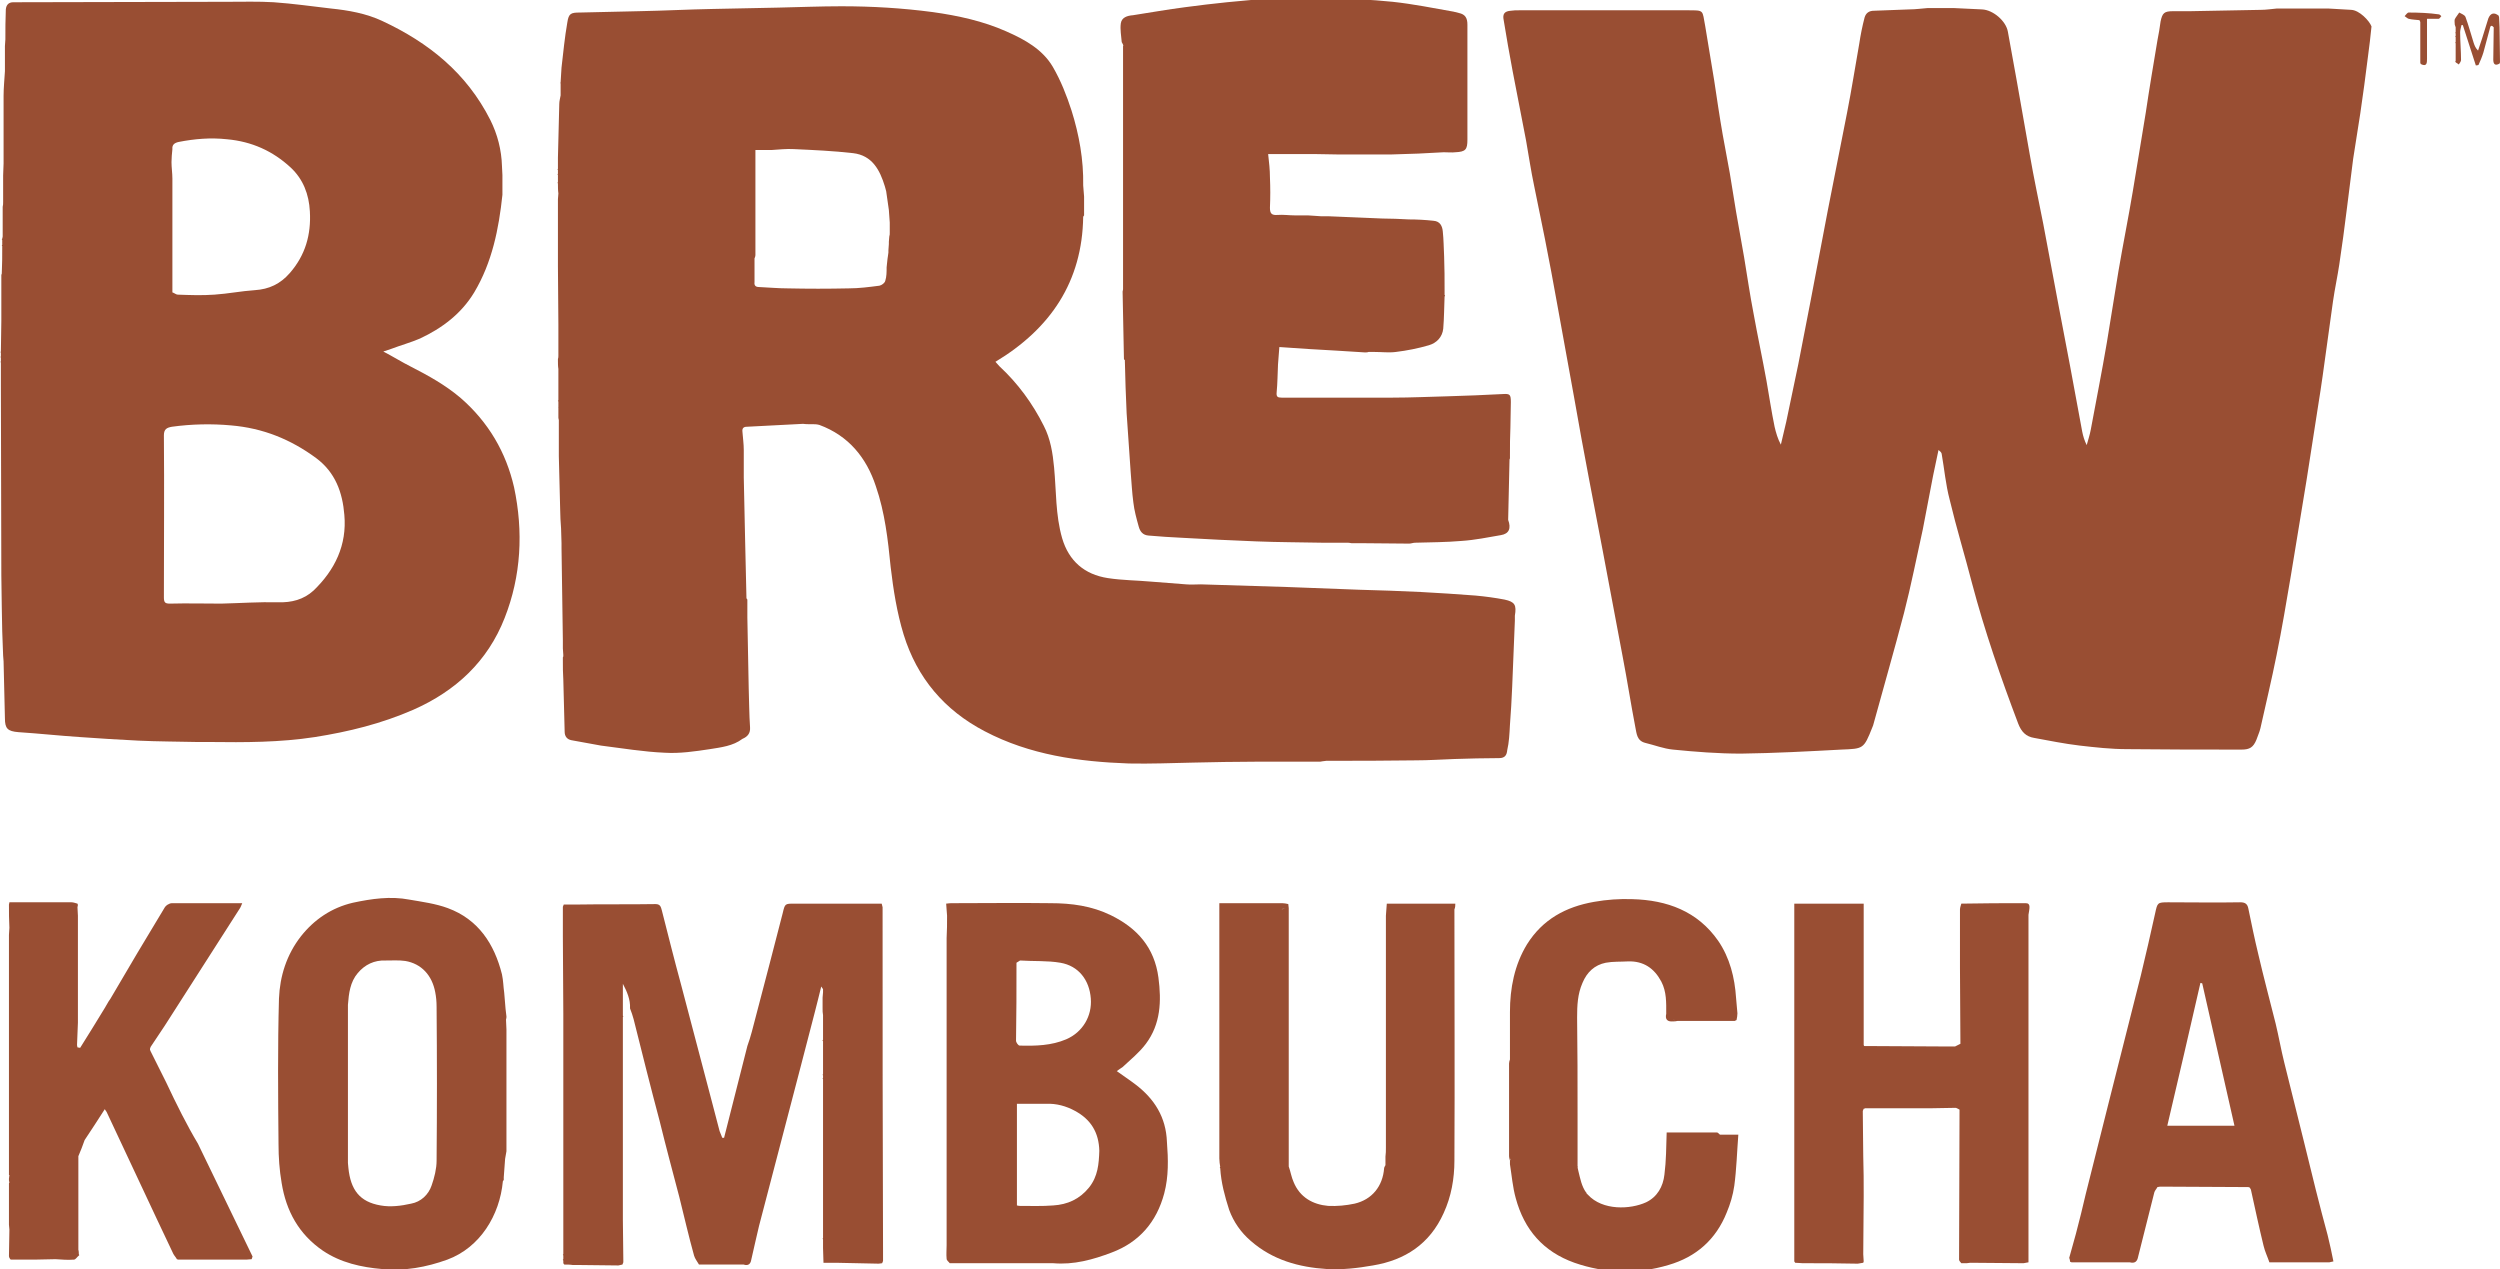 <svg xml:space="preserve" style="enable-background:new 0 0 558.3 283.5;" viewBox="0 0 558.3 283.5" y="0px" x="0px" xmlns:xlink="http://www.w3.org/1999/xlink" xmlns="http://www.w3.org/2000/svg" id="Layer_1" version="1.1">
<style type="text/css">
	.st0{fill:#994E33;}
</style>
<g>
	<path d="M525.1,2.2c-1.7-0.1-3.5-0.2-5.2-0.3c-0.1,0-0.2,0-0.3,0c-3.6,0-7.2,0-10.8,0c-0.1,0-0.2,0-0.3,0
		c-1.2,0.1-2.4,0.3-3.6,0.3c-5.3,0.1-10.5,0.2-15.8,0.3c-1.3,0-2.5,0-3.8,0c-2,0-2.4,0.4-2.8,2.3c-0.2,1.4-0.4,2.8-0.7,4.2
		c-0.9,5.4-1.8,10.7-2.6,16.1c-1,5.9-1.9,11.8-2.9,17.6c-1,6-2.2,11.9-3.2,17.8c-0.9,5.3-1.7,10.7-2.6,16c-1.1,6.5-2.4,13-3.6,19.5
		c-0.2,1.1-0.6,2.3-0.9,3.4c-0.5-1-0.8-2-1-3c-0.9-4.9-1.8-9.8-2.7-14.6c-0.8-4.2-1.6-8.4-2.4-12.6c-1.2-6.4-2.4-12.8-3.6-19.2
		c-1-5.1-2.1-10.2-3-15.4c-1-5.7-2-11.3-3-17c-0.6-3.5-1.3-7-1.9-10.5c-0.4-2.4-3.3-4.9-5.8-5c-2.1-0.1-4.2-0.2-6.3-0.3
		c-0.1,0-0.2,0-0.3,0c-0.3,0-0.5,0-0.8,0c-0.1,0-0.2,0-0.3,0c-0.3,0-0.5,0-0.8,0c-0.1,0-0.2,0-0.3,0c-1,0-2,0-3,0
		c-0.1,0-0.2,0-0.3,0c-1.4,0.1-2.7,0.3-4.1,0.3c-2.6,0.1-5.3,0.2-7.9,0.3c-1.1,0-1.8,0.5-2.1,1.5c-0.5,1.9-0.9,3.9-1.2,5.9
		c-0.9,5.1-1.7,10.2-2.7,15.3c-1.4,7.3-2.9,14.5-4.3,21.8c-1.3,6.8-2.6,13.7-3.9,20.5c-0.9,4.6-1.8,9.3-2.7,13.9
		c-0.9,4.3-1.8,8.6-2.7,12.9c-0.4,1.7-0.8,3.4-1.2,5.1c-0.7-1.3-1.1-2.7-1.4-4c-0.7-3.4-1.2-6.8-1.8-10.2c-0.9-5-2-10.1-2.9-15.1
		c-0.8-4.1-1.4-8.3-2.1-12.5c-0.6-3.4-1.2-6.8-1.8-10.2c-0.5-2.9-0.9-5.7-1.4-8.6c-0.5-2.9-1.1-5.8-1.6-8.7c-0.7-4-1.3-8.1-1.9-12.1
		c-0.7-4-1.3-8.1-2-12.1c-0.7-3.6-0.1-3.5-4-3.5c-12.5,0-25.1,0-37.6,0c-0.6,0-1.2,0-1.8,0.1c-1.4,0.1-1.9,0.7-1.6,2.1
		c0.6,3.8,1.3,7.6,2,11.4c1,5.2,2,10.4,3,15.5c0.6,3.4,1.1,6.8,1.8,10.1c0.8,4,1.6,7.9,2.4,11.8c1,5,1.9,9.9,2.8,14.9
		c1.2,6.8,2.5,13.6,3.7,20.4c1.1,6.2,2.2,12.4,3.4,18.6c1,5.2,2,10.4,3,15.7c1.5,8,3,15.9,4.5,23.9c1,5.2,1.8,10.4,2.8,15.6
		c0.3,1.4,0.3,3,2.2,3.5c2.1,0.5,4.1,1.3,6.2,1.5c5,0.5,10.1,0.9,15.2,0.9c7.5-0.1,15-0.5,22.4-0.9c4.9-0.2,5-0.1,6.9-4.9
		c0.1-0.2,0.1-0.3,0.2-0.5c2.3-8.4,4.7-16.7,6.9-25.1c1.6-6.2,2.8-12.4,4.2-18.7c0.8-4,1.5-8,2.3-12c0.4-1.9,0.8-3.8,1.2-5.7
		c0.4,0.3,0.6,0.5,0.7,0.8c0.6,3.4,0.9,6.9,1.8,10.3c1.5,6.3,3.4,12.5,5,18.7c2.8,10.6,6.4,21,10.3,31.3c0.7,1.8,1.7,2.9,3.6,3.2
		c3.3,0.6,6.7,1.3,10.1,1.7c3.5,0.4,7,0.8,10.6,0.8c8.5,0.1,17.1,0.1,25.6,0.1c1.8,0,2.6-0.5,3.3-2.2c0.3-0.9,0.7-1.7,0.9-2.6
		c1.2-5.4,2.5-10.8,3.6-16.3c1.2-5.9,2.2-11.9,3.2-17.8c1.2-7.1,2.3-14.2,3.5-21.3c0.9-5.6,1.7-11.1,2.6-16.7
		c0.7-4.3,1.3-8.7,1.9-13.1c0.5-3.4,0.9-6.7,1.4-10.1c0.4-2.8,1-5.5,1.4-8.2c0.6-4.1,1.2-8.3,1.7-12.5c0.5-3.7,0.9-7.4,1.4-11.1
		c0.5-3.4,1.1-6.8,1.6-10.2c0.6-4.2,1.2-8.4,1.7-12.6c0.3-2.3,0.6-4.6,0.8-6.8C529.1,4.6,526.9,2.3,525.1,2.2z" class="st0"></path>
	<path d="M337.2,161.9c0.2-2.8,0.4-5.7,0.5-8.5c0.2-4.9,0.4-9.8,0.6-14.8c0-0.4,0-0.7,0-1.1c0.4-2.4,0-3.1-2.3-3.6
		c-2.1-0.4-4.3-0.7-6.5-0.9c-4.1-0.3-8.2-0.6-12.3-0.8c-4.6-0.2-9.1-0.4-13.7-0.5c-5.3-0.2-10.5-0.4-15.8-0.6
		c-6.5-0.2-13-0.4-19.5-0.6c-1.1,0-2.2,0.1-3.3,0c-2.6-0.2-5.1-0.4-7.7-0.6c-3.3-0.3-6.6-0.3-9.8-0.8c-5.2-0.8-8.7-3.8-10.2-8.9
		c-1.5-5.2-1.3-10.6-1.8-15.8c-0.3-3.2-0.8-6.4-2.3-9.3c-2.5-5-5.8-9.5-9.9-13.3c-0.3-0.3-0.5-0.6-0.9-1
		c12.3-7.4,19.4-17.9,19.6-32.4c0.1-0.1,0.1-0.2,0.2-0.3c0-0.4,0-0.7,0-1.1c0-0.6,0-1.1,0-1.7c0-0.5,0-0.9,0-1.4
		c-0.1-0.8-0.1-1.7-0.2-2.5c0.1-5.7-0.9-11.3-2.6-16.7c-1.1-3.4-2.4-6.7-4.2-9.8c-2.3-3.9-6.3-6.1-10.4-7.9
		c-5.2-2.3-10.7-3.5-16.4-4.3c-6.8-0.9-13.5-1.3-20.4-1.3c-4.7,0-9.4,0.2-14.1,0.3c-4.9,0.1-9.7,0.2-14.6,0.3
		c-5.5,0.1-11,0.4-16.5,0.5c-4.4,0.1-8.8,0.2-13.2,0.3c-2,0-2.5,0.2-2.8,2.2c-0.6,3.4-0.9,6.7-1.3,10.1c-0.1,1.1-0.1,2.2-0.2,3.3
		c-0.1,0.1-0.1,0.2,0,0.2c0,0.4,0,0.8,0,1.1c0,0.2,0,0.4,0,0.5c0,0.4,0,0.7,0,1.1c-0.1,0.6-0.3,1.3-0.3,1.9c-0.1,4-0.2,8-0.3,12
		c0,0.8,0,1.7,0,2.5c0,0-0.1,0.1-0.1,0.1c0,0.1,0.1,0.1,0.1,0.2c0,0.3,0,0.5,0,0.8c0,0-0.1,0.1-0.1,0.1c0,0.1,0.1,0.1,0.1,0.2
		c0,0.2,0,0.4,0,0.5c0,0.2,0,0.4,0,0.6c0,0.2,0,0.4,0,0.5c0,0-0.1,0.1-0.1,0.1c0,0.1,0.1,0.1,0.1,0.2c0,0.7,0,1.5,0.1,2.2
		c0,0.4-0.1,0.9-0.1,1.3c0,0.1,0,0.2,0,0.4c0,0.4,0,0.7,0,1.1c0,0.1,0,0.2,0,0.3c0,0.2,0,0.3,0,0.5c0,0.2,0,0.4,0,0.6
		c0,0.2,0,0.3,0,0.5c0,0.1,0,0.2,0,0.3c0,2.5,0,5,0,7.4c0,0.1,0,0.2,0,0.3c0,0.7,0,1.4,0,2.2c0,0.1,0,0.2,0,0.3c0,0.3,0,0.5,0,0.8
		c0,0.1,0,0.2,0,0.3c0,4.3,0.1,8.7,0.1,13c0,0.2,0,0.4,0,0.6c0,0.2,0,0.3,0,0.5c0,0.2,0,0.4,0,0.6c0,0.2,0,0.3,0,0.5
		c0,0.2,0,0.4,0,0.6c0,0.2,0,0.3,0,0.5c0,0.2,0,0.4,0,0.6c0,1,0,2,0,3c0,0.3,0,0.5-0.1,0.8c0,0.1,0,0.2,0,0.3c0,0.6,0,1.3,0.1,1.9
		c0,0.1,0,0.2,0,0.4c0,1.8,0,3.7,0,5.5c0,0.2,0,0.4,0,0.6c0,0.2,0,0.4,0,0.5c0,0-0.1,0.1-0.1,0.1c0,0.1,0.1,0.1,0.1,0.2
		c0,0.3,0,0.5,0,0.8c0,0.1,0,0.2,0,0.3c0,0.3,0,0.5,0,0.8c0,0.2,0,0.4,0,0.6c0,0.2,0,0.4,0,0.5c0,0.2,0,0.4,0,0.6
		c0,0.2,0.1,0.4,0.1,0.5c0,2.7,0,5.4,0,8.1c0.1,4,0.2,8,0.3,11.9c0,1.4,0.1,2.8,0.2,4.2c0,1.1,0.1,2.2,0.1,3.3c0,0.1,0,0.2,0,0.3
		c0,0.2,0,0.4,0,0.5c0,0.1,0,0.2,0,0.3c0.1,6.9,0.2,13.7,0.3,20.6c0,0.6,0,1.2,0,1.8c0,0.5,0.1,1,0.1,1.5c0,0.2,0,0.4-0.1,0.5
		c0,0.2,0,0.4,0,0.6c0,1.5,0,3,0.1,4.4c0.1,3.9,0.2,7.7,0.3,11.6c0,1,0.5,1.7,1.5,1.9c2.2,0.4,4.4,0.8,6.6,1.2
		c4.8,0.6,9.5,1.4,14.3,1.6c3.3,0.2,6.7-0.3,10-0.8c2.5-0.4,5.2-0.7,7.3-2.3c1.2-0.5,1.8-1.3,1.7-2.6c-0.2-2.9-0.2-5.9-0.3-8.8
		c-0.1-5.2-0.2-10.5-0.3-15.7c0,0,0-0.1,0-0.1c0-0.3,0-0.6,0-0.8c0-0.1,0-0.2,0-0.3c0-0.9,0-1.9,0-2.8c-0.1-0.1-0.1-0.2-0.2-0.3
		c-0.1-4.3-0.2-8.7-0.3-13c-0.1-4.7-0.2-9.3-0.3-14c0-2,0-4.1,0-6.1c0-1.4-0.2-2.7-0.3-4.1c-0.1-0.8,0.3-1.1,1-1.1
		c3.9-0.2,7.7-0.4,11.6-0.6c0.5,0,0.9-0.1,1.4,0c1.1,0.1,2.2-0.1,3.2,0.2c6.5,2.4,10.5,7.3,12.6,13.7c2,5.8,2.7,11.9,3.3,18
		c0.6,5.1,1.4,10.2,2.9,15.1c3,9.7,9.1,16.9,18.1,21.6c10.1,5.3,21,6.8,32.2,7.2c4.8,0.1,9.6-0.1,14.4-0.2c4.6-0.1,9.2-0.2,13.7-0.2
		c4.9,0,9.7,0,14.6,0c0.2,0,0.4-0.1,0.6-0.1c0.3,0,0.6-0.1,0.8-0.1c6.7,0,13.3,0,20-0.1c2.9,0,5.7-0.2,8.6-0.3
		c3.3-0.1,6.6-0.2,10-0.2c1.3,0,1.7-0.7,1.8-1.8C337,165.8,337.1,163.9,337.2,161.9z M197.7,62.7c-0.1,0.5-0.8,1-1.3,1.1
		c-2.3,0.3-4.6,0.6-6.9,0.6c-4.5,0.1-9.1,0.1-13.6,0c-2.1,0-4.2-0.2-6.4-0.3c-0.8,0-1.1-0.4-1-1.1c0-1.8,0-3.5,0-5.3
		c0-2.2,0-4.3,0-6.5c0,2.2,0,4.3,0,6.5c0.1-0.2,0.2-0.5,0.2-0.7c0-2.3,0-4.5,0-6.8c0-5.4,0-10.9,0-16.7c1.5,0,2.5,0,3.6,0
		c1.7-0.1,3.3-0.3,5-0.2c4.4,0.2,8.8,0.4,13.2,0.9c4.3,0.5,6,3.8,7.1,7.4c0.1,0.4,0.2,0.7,0.3,1.1c0.2,1.4,0.4,2.8,0.6,4.2
		c0.1,0.9,0.1,1.9,0.2,2.8c0,0.6,0,1.2,0,1.9c0,0.1,0,0.2,0,0.4c0,0.3,0,0.5-0.1,0.8c0,0.4-0.1,0.8-0.1,1.2c0,0.2,0,0.4,0,0.5
		c0,0.5-0.1,0.9-0.1,1.4c0,0.2,0,0.3,0,0.5c-0.1,0.5-0.1,1-0.2,1.4c-0.1,0.6-0.1,1.3-0.2,1.9C198,60.7,198,61.8,197.7,62.7z" class="st0"></path>
	<path d="M102.9,88.9c-3.4-2.9-7.2-5-11.1-7c-2-1-3.9-2.2-6.2-3.4c0.8-0.3,1.3-0.4,1.8-0.6c2.1-0.8,4.3-1.4,6.4-2.3
		c4.9-2.3,9.2-5.5,12.1-10.3c4-6.7,5.5-14.2,6.3-21.8c0-0.1,0-0.2,0-0.3c0-0.2,0-0.3,0-0.5c0-0.2,0-0.4,0-0.6c0-1,0-2,0-3
		c0-0.7-0.1-1.3-0.1-2c-0.1-3.6-1-7.1-2.6-10.3C104.2,16.3,95.7,9.5,85.4,4.7C81.8,3,77.8,2.3,73.9,1.9c-4.3-0.5-8.5-1.1-12.8-1.4
		c-3.4-0.2-6.8-0.1-10.1-0.1c-15.5,0-31.1,0.1-46.6,0.1c-0.5,0-0.9,0-1.4,0c-1.1,0-1.6,0.6-1.7,1.6C1.2,4.4,1.2,6.6,1.2,8.8
		c0,0.5-0.1,1-0.1,1.5c0,1.3,0,2.6,0,3.9c0,0.3,0,0.6,0,0.9c0,0.3,0,0.6,0,0.8c-0.1,1.8-0.3,3.7-0.3,5.5c0,5,0,10.1,0,15.1
		c0,0.9-0.1,1.8-0.1,2.7c0,0.2,0,0.4,0,0.6c0,0.2,0,0.3,0,0.5c0,0.2,0,0.4,0,0.6c0,1,0,2,0,3c0,0.1,0,0.3,0,0.4c0,0.3,0,0.5,0,0.8
		c0,0.4,0,0.7-0.1,1.1c0,0.3,0,0.5,0,0.8c0,0.1,0,0.2,0,0.3c0,0.3,0,0.5,0,0.8c0,0.1,0,0.2,0,0.3c0,0.3,0,0.5,0,0.8
		c0,0.1,0,0.2,0,0.3c0,0.3,0,0.5,0,0.8c0,0.1,0,0.2,0,0.3c0,0.6,0,1.3,0,1.9c0,0.1,0,0.2,0,0.3c0,0.2-0.1,0.4-0.1,0.5
		c0,0-0.1,0.1-0.1,0.1c0,0.1,0.1,0.1,0.1,0.2c0,0.4,0,0.7,0,1.1c0,0-0.1,0.1-0.1,0.1c0,0.1,0.1,0.1,0.1,0.2c0,2,0,4.1-0.1,6.1
		c0,0,0,0,0,0c0,0.1-0.1,0.2-0.1,0.3c0,3.4,0,6.8,0,10.2c0,2.3-0.1,4.6-0.1,6.9c0,0-0.1,0.1-0.1,0.1c0,0.1,0.1,0.1,0.1,0.2
		c0,0.3,0,0.5,0,0.8c0,0-0.1,0.1-0.1,0.1c0,0.1,0.1,0.1,0.1,0.2c0,0.3,0,0.5,0,0.8c0,0-0.1,0.1-0.1,0.1c0,0.1,0.1,0.1,0.1,0.2
		c0,1.7,0,3.4,0,5.1c0,14.1,0.1,28.2,0.1,42.4c0,2.4,0.1,4.8,0.1,7.2c0,1.8,0.1,3.5,0.1,5.3c0.1,1.8,0.1,3.6,0.2,5.4
		c0,0.4,0.1,0.9,0.1,1.3c0.1,4.2,0.2,8.5,0.3,12.7c0,2.3,0.6,2.9,3,3.1c4.6,0.3,9.2,0.8,13.8,1.1c4.4,0.3,8.7,0.6,13.1,0.8
		c4.3,0.2,8.7,0.2,13,0.3c0.9,0,1.9,0,2.8,0c7.9,0.1,15.7,0.1,23.5-1.1c7.6-1.2,14.9-3,22-6.1c9.5-4.2,16.6-10.8,20.4-20.5
		c3.7-9.4,4.2-19.3,2.1-29.2C113,101,109.1,94.3,102.9,88.9z M39.9,31.7c3.6-0.7,7.1-1,10.8-0.6c5.5,0.5,10.2,2.6,14.2,6.3
		c2.8,2.6,4.1,6,4.3,9.8c0.3,5.2-1,9.8-4.5,13.8c-2.1,2.4-4.6,3.6-7.8,3.8c-3,0.2-6,0.8-9,1c-2.7,0.2-5.5,0.1-8.2,0
		c-0.4,0-0.8-0.4-1.2-0.5c0-8.5,0-16.9,0-25.4c0-1.2-0.2-2.5-0.2-3.7c0-0.9,0.1-1.9,0.2-2.9C38.4,32.3,39,31.9,39.9,31.7z M70,131.9
		c-2.2,2-4.9,2.7-7.9,2.6c-4.2-0.1-8.5,0.2-12.7,0.3c-3.8,0-7.6-0.1-11.4,0c-1.1,0-1.4-0.2-1.4-1.4c0-12.1,0.1-24.2,0-36.2
		c0-1.4,0.7-1.7,1.8-1.9c4.4-0.6,8.8-0.7,13.2-0.3c7.1,0.6,13.3,3.1,19,7.3c4.3,3.2,5.9,7.7,6.3,12.7
		C77.5,121.7,74.8,127.3,70,131.9z" class="st0"></path>
	<path d="M197.1,202.6c-0.1-0.3-0.1-0.5-0.2-0.8c-1.2,0-2.4,0-3.6,0c-4.7,0-9.5,0-14.2,0c-0.6,0-1.1,0-1.7,0
		c-2.1,0-2.1,0-2.6,2.1c-1,3.9-2,7.7-3,11.6c-1.3,5-2.6,9.9-3.9,14.9c-0.3,1.1-0.6,2.1-1,3.2c-1.7,6.8-3.5,13.7-5.2,20.5
		c-0.1,0-0.2,0-0.4,0c-0.2-0.5-0.4-1-0.6-1.5c-0.6-2.2-1.1-4.3-1.7-6.5c-2.3-8.7-4.6-17.5-6.9-26.2c-1.5-5.5-2.9-11.1-4.3-16.6
		c-0.2-0.7-0.3-1.4-1.4-1.4c-5.8,0.1-11.7,0-17.5,0.1c-1,0-2,0-3,0c-0.1,0.2-0.1,0.3-0.2,0.5c0,0.2,0,0.4,0,0.5c0,0.2,0,0.4,0,0.6
		c0,0.9,0,1.8,0,2.8c0,0.2,0,0.4,0,0.6c0,0.7,0,1.4,0,2.1c0,5.8,0.1,11.6,0.1,17.4c0,0.5,0,1,0,1.5c0,17.4,0,34.7,0,52.1
		c0,0-0.1,0.1-0.1,0.1c0,0.1,0.1,0.1,0.1,0.2c0,0.3,0,0.5,0,0.8c0,0-0.1,0.1-0.1,0.1c0,0.1,0,0.1,0.1,0.2c0,0.2,0,0.4,0,0.6
		c0.1,0.1,0.1,0.2,0.2,0.3c0.6,0,1.3,0,1.9,0.1c0.5,0,1,0,1.4,0c2.9,0,5.9,0.1,8.8,0.1c0.3-0.1,0.6-0.1,0.9-0.2
		c0.1-0.2,0.1-0.3,0.2-0.5c0-0.2,0-0.4,0-0.6c0-3-0.1-5.9-0.1-8.9c0-15.1,0-30.2,0-45.3c0,0,0.1-0.1,0.1-0.1c0-0.1-0.1-0.1-0.1-0.2
		c0-0.2,0-0.4,0-0.5c0-2.2,0-4.4,0-6.6c0.9,1.7,1.7,3.5,1.6,5.5c0.3,0.8,0.6,1.6,0.8,2.4c1.9,7.6,3.8,15.2,5.8,22.7
		c1.4,5.7,2.9,11.3,4.4,17c1.1,4.4,2.1,8.8,3.3,13.1c0.2,0.7,0.7,1.3,1.1,2c0.5,0,0.9,0,1.4,0c2.9,0,5.7,0,8.6,0
		c0.1,0,0.2,0.1,0.4,0.1c0.9,0.1,1.2-0.6,1.3-1.3c0.6-2.5,1.1-5,1.7-7.4c2.1-8,4.2-16.1,6.3-24.1c2.1-7.9,4.1-15.8,6.2-23.8
		c0.5-1.8,0.9-3.7,1.4-5.6c0.1,0.2,0.3,0.4,0.4,0.6c0,0.2,0,0.5,0,0.7c0,0.4-0.1,0.8-0.1,1.2c0,0.2,0,0.5,0,0.7c0,0.2,0,0.4,0,0.7
		c0,0.3,0,0.7,0,1c0,0.5,0,1,0.1,1.5c0,0.2,0,0.3,0,0.5c0,0.4,0,0.8,0,1.2c0,0.5,0,1.1,0,1.6c0,0.2,0,0.4,0,0.6c0,0.2,0,0.3,0,0.5
		c0,0.2,0,0.4,0,0.6c0,0.2,0,0.3,0,0.5c0,0-0.1,0.1-0.1,0.1c0,0.1,0,0.2,0.1,0.2c0,0.2,0,0.3,0,0.5c0,0.2,0,0.4,0,0.6
		c0,2.1,0,4.2,0,6.3c0,0-0.1,0.1-0.1,0.1c0,0.1,0.1,0.1,0.1,0.2c0,0.2,0,0.4,0,0.5c0,0-0.1,0.1-0.1,0.1c0,0.1,0.1,0.1,0.1,0.2
		c0,11.8,0,23.7,0,35.5c0,0-0.1,0.1-0.1,0.1c0,0.1,0.1,0.1,0.1,0.2c0,0.6,0,1.3,0,1.9c0,1.1,0.1,2.2,0.1,3.3c0.6,0,1.3,0,1.9,0
		c0.1,0,0.2,0,0.3,0c0.2,0,0.4,0,0.6,0c3.2,0.1,6.3,0.1,9.5,0.2c0.3,0,0.6-0.1,0.8-0.1c0.1-0.2,0.1-0.3,0.2-0.5c0-0.1,0-0.3,0-0.4
		c0-0.6,0-1.2,0-1.8C197.1,253.8,197.1,228.2,197.1,202.6z" class="st0"></path>
	<path d="M253.6,242.2c-1.3-1-2.7-1.9-4.2-3c0.5-0.4,0.9-0.6,1.3-0.9c1.8-1.7,3.7-3.2,5.2-5.2c3.3-4.4,3.5-9.5,2.8-14.8
		c-0.9-6.7-4.7-11-10.6-13.9c-4.3-2.1-8.8-2.7-13.5-2.7c-7.3-0.1-14.6,0-21.8,0c-0.4,0-0.9,0-1.5,0.1c0.1,1,0.1,1.8,0.2,2.7
		c0,1.7,0,3.3-0.1,5c0,0.1,0,0.2,0,0.3c0,5.3,0,10.6,0,15.8c0,0.2,0,0.4,0,0.5c0,0.2,0,0.4,0,0.6c0,0.2,0,0.4,0,0.5
		c0,11.8,0,23.7,0,35.5c0,5.1,0,10.3,0,15.4c0,1-0.1,2,0,3c0,0.4,0.5,0.7,0.7,1c0.9,0,1.9,0,2.8,0c3,0,5.9,0,8.9,0
		c3.8,0,7.6,0,11.4,0l0,0c4.6,0.4,8.9-0.8,13.1-2.4c6.1-2.3,10-6.8,11.7-13.2c1-3.8,0.9-7.6,0.6-11.5
		C260.4,249.5,257.8,245.4,253.6,242.2z M227,215c0.3-0.2,0.5-0.3,0.8-0.5c3,0.2,6.1,0,9,0.5c4.1,0.7,6.5,3.9,6.8,8
		c0.3,3.9-1.8,7.5-5.5,9.1c-3.3,1.4-6.8,1.5-10.4,1.4c-0.3,0-0.8-0.7-0.8-1.1C227,226.7,227,220.9,227,215z M243.2,265.2
		c-2.1,2.6-4.8,3.8-8,4c-2.5,0.2-5.1,0.1-7.6,0.1c-0.2,0-0.3-0.1-0.5-0.1c0-7.5,0-15,0-22.7c2.2,0,4.3,0,6.5,0
		c2.3-0.1,4.5,0.5,6.5,1.6c3.5,1.9,5.3,4.8,5.4,8.9C245.4,259.9,245.2,262.7,243.2,265.2z" class="st0"></path>
	<path d="M452.4,201.7c-4.8,0-9.6,0-14.4,0.1c-0.1,0.4-0.3,0.9-0.3,1.3c0,4.4,0,8.7,0,13.1c0,5.6,0.1,11.3,0.1,16.9
		c-0.4,0.2-0.8,0.4-1.2,0.6c-0.1,0-0.2,0-0.3,0c-0.5,0-1,0-1.5,0c-6.2,0-12.3-0.1-18.5-0.1c0-0.1-0.1-0.2-0.1-0.2c0-0.5,0-0.9,0-1.4
		c0-0.1,0-0.2,0-0.3c0-10,0-20,0-29.9c-5.2,0-10.3,0-15.5,0c0,26.7,0,53.3,0,79.9c0.1,0.1,0.1,0.2,0.2,0.3c0.6,0,1.1,0.1,1.7,0.1
		c4,0,8,0,12,0.1c0.1,0,0.2,0,0.3,0c0.4-0.1,0.8-0.1,1.2-0.2c0-0.1,0.1-0.2,0.1-0.3c0-0.5-0.1-1.1-0.1-1.6c0-4.3,0.1-8.7,0.1-13
		c0-3,0-6-0.1-9c0-3.2-0.1-6.4-0.1-9.7c0-0.1,0-0.2,0-0.3c0.1-0.2,0.1-0.3,0.2-0.5c0.1,0,0.2,0,0.3-0.1c4.8,0,9.7,0,14.5,0
		c1.9,0,3.9-0.1,5.8-0.1c0.3,0.1,0.6,0.3,0.8,0.4c0,0.1,0,0.2,0,0.3c0,11.1-0.1,22.1-0.1,33.2c0,0.3,0.3,0.5,0.5,0.8
		c0.4,0,0.8,0,1.2,0c0.3,0,0.5-0.1,0.8-0.1c4,0,8,0.1,11.9,0.1c0.4-0.1,0.7-0.1,1.1-0.2c0-0.7,0-1.4,0-2.1c0-0.1,0-0.2,0-0.3
		c0-0.3,0-0.6,0-0.8c0-0.2,0-0.4,0-0.6c0-0.6,0-1.3,0-1.9c0-0.1,0-0.2,0-0.3c0-0.6,0-1.3,0-1.9c0-0.1,0-0.2,0-0.3c0-1,0-2,0-3
		c0,0,0,0,0,0c0-0.1,0-0.2,0-0.3c0-0.3,0-0.6,0-0.8c0-0.1,0-0.2,0-0.3c0-1,0-2,0-3c0-0.1,0-0.2,0-0.3c0-0.3,0-0.6,0-0.8
		c0-0.1,0-0.2,0-0.3c0-0.3,0-0.6,0-0.8c0-0.1,0-0.2,0-0.3c0-0.3,0-0.6,0-0.8c0-0.1,0-0.2,0-0.3c0-0.6,0-1.3,0-1.9c0-0.1,0-0.2,0-0.3
		c0-0.6,0-1.3,0-1.9c0-0.1,0-0.2,0-0.3c0,0,0,0-0.1,0c0,0,0,0,0.1,0c0-0.3,0-0.6,0-0.8c0-0.1,0-0.2,0-0.3c0,0,0,0-0.1,0
		c0,0,0,0,0.1,0c0-0.3,0-0.6,0-0.8c0-0.1,0-0.2,0-0.3c0-0.6,0-1.3,0-1.9c0,0,0,0,0,0c0-0.1,0-0.2,0-0.3c0-0.3,0-0.6,0-0.8
		c0-0.1,0-0.2,0-0.3c0-0.3,0-0.6,0-0.8c0-0.1,0-0.2,0-0.3c0-0.3,0-0.6,0-0.8c0-0.1,0-0.2,0-0.3c0-0.3,0-0.6,0-0.8c0-0.1,0-0.2,0-0.3
		c0-0.3,0-0.6,0-0.8c0-0.1,0-0.2,0-0.3c0-0.3,0-0.6,0-0.8c0-0.1,0-0.2,0-0.3c0-0.3,0-0.6,0-0.8c0-0.1,0-0.2,0-0.3c0-0.3,0-0.6,0-0.8
		c0-0.1,0-0.2,0-0.3c0-0.3,0-0.6,0-0.8c0-0.1,0-0.2,0-0.3c0-0.3,0-0.6,0-0.8c0-0.1,0-0.2,0-0.3c0-0.3,0-0.6,0-0.8c0-0.1,0-0.2,0-0.3
		c0-0.3,0-0.6,0-0.8c0-0.1,0-0.2,0-0.3c0-0.3,0-0.6,0-0.8c0-0.1,0-0.2,0-0.3c0-0.6,0-1.3,0-1.9c0-0.1,0-0.2,0-0.3c0,0,0,0-0.1,0
		c0,0,0,0,0.1,0c0-0.3,0-0.6,0-0.8c0-0.1,0-0.2,0-0.3c0-0.3,0-0.6,0-0.8c0-0.1,0-0.2,0-0.3c0-0.3,0-0.6,0-0.8c0-0.1,0-0.2,0-0.3
		c0-0.3,0-0.6,0-0.8c0-0.1,0-0.2,0-0.3l0,0c0-0.3,0-0.6,0-0.8h0c0-0.1,0-0.2,0-0.3c0-0.3,0-0.6,0-0.8c0-0.1,0-0.2,0-0.3
		c0-0.3,0-0.6,0-0.8c0-0.1,0-0.2,0-0.3c0,0,0,0-0.1,0c0,0,0,0,0.1,0c0-0.3,0-0.6,0-0.8c0-0.1,0-0.2,0-0.3c0-0.3,0-0.6,0-0.8
		c0-0.1,0-0.2,0-0.3c0-0.3,0-0.6,0-0.8c0-0.1,0-0.2,0-0.3l0,0c0-0.3,0-0.6,0-0.8l0,0c0-0.1,0-0.2,0-0.3c0-0.3,0-0.6,0-0.8
		c0-0.1,0-0.2,0-0.3c0-0.3,0-0.6,0-0.8c0-0.1,0-0.2,0-0.3c0,0,0,0-0.1,0c0,0,0,0,0.1,0c0-0.3,0-0.6,0-0.8c0-0.1,0-0.2,0-0.3
		c0-0.3,0-0.6,0-0.8c0-0.1,0-0.2,0-0.3c0-0.3,0-0.6,0-0.8c0-0.1,0-0.2,0-0.3c0-0.3,0-0.6,0-0.8c0-0.1,0-0.2,0-0.3c0-0.3,0-0.6,0-0.8
		c0-0.1,0-0.2,0-0.3c0-0.3,0-0.6,0-0.8c0-0.1,0-0.2,0-0.3c0-0.3,0-0.6,0-0.8c0-0.1,0-0.2,0-0.3c0-0.3,0-0.6,0-0.8c0-0.1,0-0.2,0-0.3
		c0-0.3,0-0.6,0-0.8c0-0.1,0-0.2,0-0.3c0-0.3,0-0.6,0-0.8c0-0.1,0-0.2,0-0.3c0-0.3,0-0.6,0-0.8c0,0,0,0,0,0c0-0.1,0-0.2,0-0.3
		c0-0.3,0-0.6,0-0.8c0-0.1,0-0.2,0-0.3c0-0.3,0-0.6,0-0.8c0-0.1,0-0.2,0-0.3c0-0.3,0-0.5,0-0.8c0-0.1,0-0.2,0-0.3c0-0.2,0-0.4,0-0.5
		c0-0.2,0-0.4,0-0.6c0-0.2,0-0.4,0-0.6c0-0.6,0-1.1,0-1.7C453.2,202.9,453.6,201.7,452.4,201.7z" class="st0"></path>
	<path d="M514.6,255.3c-1.5-6-3-12.1-4.5-18.1c-0.7-2.8-1.2-5.7-1.9-8.6c-1.3-5.2-2.7-10.4-3.9-15.6
		c-0.8-3.3-1.5-6.7-2.2-10.1c-0.2-1.1-0.8-1.4-1.8-1.4c-5.4,0.1-10.8,0-16.1,0c-2.4,0-2.4,0.1-2.9,2.4c-1,4.6-2.1,9.3-3.2,13.9
		c-2.4,9.5-4.8,19-7.2,28.5c-1.7,6.8-3.4,13.5-5.1,20.3c-0.7,3-1.4,5.9-2.2,8.9c-0.5,1.8-1,3.6-1.5,5.4c0.1,0.3,0.2,0.6,0.2,0.9
		c0.1,0,0.2,0,0.3,0.1c1.7,0,3.4,0,5.1,0c0.2,0,0.3,0,0.5,0c0.1,0,0.2,0,0.4,0c1.5,0,2.9,0,4.4,0c0.9,0,1.7,0,2.6,0
		c1.2,0.3,1.7-0.2,1.9-1.3c1.2-4.8,2.4-9.6,3.6-14.3c0.1-0.4,0.5-0.8,0.7-1.2c0.2,0,0.4-0.1,0.6-0.1c6.6,0,13.1,0.1,19.7,0.1
		c0.1,0,0.2,0.1,0.3,0.1c0.1,0.2,0.3,0.4,0.3,0.6c0.9,4.1,1.8,8.3,2.8,12.4c0.3,1.3,0.9,2.5,1.3,3.7c0.5,0,1,0,1.5,0
		c4,0,7.9,0,11.9,0c0.3-0.1,0.6-0.1,0.9-0.2c-0.4-2-0.8-3.9-1.3-5.9C518,269.2,516.3,262.3,514.6,255.3z M484,251.4
		c2.5-10.7,5-21.3,7.4-31.9c0.1,0,0.3,0.1,0.4,0.1c2.4,10.6,4.8,21.1,7.2,31.8C493.9,251.4,489.1,251.4,484,251.4z" class="st0"></path>
	<path d="M325,201.8c-5.2,0-10.2,0-15.3,0c-0.1,0.9-0.1,1.8-0.2,2.7c0,0.3,0,0.5,0,0.8c0,0.3,0,0.6,0,0.9
		c0,0.3,0,0.5,0,0.8c0,0.4,0,0.8,0,1.2c0,0.5,0,1.1,0,1.6c0,0.2,0,0.4,0,0.6c0,0.5,0,1.1,0,1.6c0,0.1,0,0.2,0,0.3
		c0,12.1,0,24.2,0,36.3c0,0.2,0,0.4,0,0.6c0,0.5,0,1.1,0,1.6c0,0.2,0,0.4,0,0.6c0,0.5,0,1.1,0,1.6c0,0.1,0,0.2,0,0.3c0,1,0,2,0,3
		c0,0.7,0,1.3-0.1,2c0,0.6,0,1.3,0,1.9c0.3,0,0.5-0.1,0.7-0.1c0.4-0.1,0.8-0.2,1-0.4c0.3-0.2,0.4-0.4,0.5-0.7
		c-0.1,0.3-0.3,0.5-0.5,0.7c-0.3,0.2-0.6,0.3-1,0.4c-0.2,0-0.4,0.1-0.7,0.1c-0.1,0.2-0.3,0.5-0.3,0.7c-0.3,4-2.7,7-6.6,7.9
		c-1.9,0.4-3.9,0.6-5.9,0.5c-3.4-0.3-6.3-1.9-7.7-5.3c-0.5-1.1-0.7-2.4-1.1-3.5c0-6,0-12,0-18c0-13.2,0-26.5,0-39.7
		c0-0.3-0.1-0.6-0.1-0.9c0,0.3-0.1,0.6-0.1,0.9c0,0,0,0,0,0c0-0.3,0.1-0.6,0.1-0.9c-0.4-0.1-0.9-0.2-1.3-0.2c-2.6,0-5.2,0-7.8,0
		c-2.1,0-4.1,0-6.3,0c0,0.4,0,0.6,0,0.8c0,18.7,0,37.5,0,56.2c0,0.6,0.1,1.3,0.2,1.9c0,0-0.1,0.1-0.1,0.1c0,0.1,0.1,0.1,0.1,0.2
		c0.2,3.2,1,6.2,2,9.3c1,2.7,2.6,5,4.8,6.9c4.9,4.3,10.8,5.9,17,6.3c3.4,0.2,6.9-0.2,10.3-0.8c7.2-1.2,12.7-4.8,15.8-11.7
		c1.7-3.7,2.4-7.7,2.4-11.7c0.1-18.7,0-37.4,0-56.1C325,202.6,325,202.2,325,201.8z M287.2,202.8c-0.4,0-0.7,0.1-1,0.4
		C286.4,202.9,286.7,202.8,287.2,202.8z" class="st0"></path>
	<path d="M383.4,252.9c-0.2,0-0.4,0-0.5,0c-0.1,0-0.2,0-0.3,0c-3.5,0-7,0-10.4,0c-0.1,3.2-0.1,6.3-0.5,9.4
		c-0.3,2.7-1.6,5-4.1,6.2c-3.5,1.6-9.7,1.9-13-1.7h0c-0.1-0.1-0.2-0.2-0.3-0.3c0-0.1,0-0.2-0.1-0.2c-1-1.4-1.3-3.1-1.7-4.7
		c-0.1-0.3-0.1-0.6-0.2-0.9l0.1-0.1c0,0-0.1-0.1-0.1-0.1c0-3.9,0-7.9,0-11.8c0-7.2,0-14.3-0.1-21.5c0-2.6,0.1-5.2,1.2-7.7
		c1-2.4,2.7-4,5.2-4.5c1.6-0.3,3.3-0.2,5-0.3c3.4-0.1,5.8,1.5,7.4,4.5c1.2,2.3,1.1,4.7,1.1,7.2c-0.3,1.3,0.3,1.8,1.5,1.7
		c0.3,0,0.6,0,1-0.1c-0.1,0-0.3-0.1-0.4-0.1c-0.2-0.1-0.4-0.1-0.5-0.2c0.2,0.1,0.3,0.1,0.5,0.2c0.1,0,0.2,0.1,0.4,0.1
		c2.1,0,4.3,0,6.4,0c0.1,0,0.2,0,0.3,0c0.2,0,0.4,0,0.6,0c0.2,0,0.4,0,0.6,0c0.2,0,0.4,0,0.6,0c0.2,0,0.4,0,0.6,0c0.2,0,0.4,0,0.6,0
		c0.2,0,0.4,0,0.6,0c0.8,0,1.7,0,2.5,0c0.1-0.1,0.3-0.1,0.4-0.2c0.1-0.5,0.2-1,0.2-1.5c-0.1-1.1-0.2-2.3-0.3-3.4
		c-0.3-4.6-1.4-9-4-12.8c-4.6-6.6-11.4-9.1-19.2-9.3c-2.8-0.1-5.7,0.1-8.5,0.6c-6.3,1.1-11.5,3.9-15,9.5c-2.8,4.6-3.8,9.8-3.8,15.1
		c0,1.3,0,2.6,0,4c0,0.3,0,0.5,0,0.8c0,0.1,0,0.2,0,0.4c0,0.6,0,1.2,0,1.9c0,0.5,0,1,0,1.5c0,0.3,0,0.5,0,0.8c0,0.1,0,0.2,0,0.4
		c0,0.3,0,0.5,0,0.8c-0.1,0.3-0.2,0.6-0.2,0.9c0,6.9,0,13.7,0,20.6c0,0.4,0.1,0.7,0.2,1.1c0-0.2,0-0.3,0.1-0.5c0,0.2,0,0.3-0.1,0.5
		c0,0.2,0,0.3,0,0.5c0,0.1,0,0.2,0,0.3c0.4,2.5,0.6,5.1,1.3,7.6c1.9,7,6.1,11.9,13.1,14.4c6.9,2.4,14,2.6,21,0.5
		c6.2-1.8,10.6-5.7,13-11.7c0.8-1.9,1.4-3.9,1.7-6c0.5-3.7,0.6-7.5,0.9-11.4c-1.7,0-2.9,0-4.1,0
		C383.6,252.9,383.5,252.9,383.4,252.9z" class="st0"></path>
	<path d="M37.1,241.7c-1.2-2.3-2.3-4.7-3.5-7c0-0.1,0-0.1-0.1-0.2c0-0.1,0-0.2,0-0.3c0.1-0.2,0.1-0.4,0.2-0.5
		c1-1.5,2-3,3-4.5c0.3-0.5,0.6-0.9,0.9-1.4c5.3-8.3,10.7-16.7,16-25c0.2-0.3,0.3-0.7,0.5-1.1c-5.4,0-10.5,0-15.7,0
		c-0.6,0-1.4,0.5-1.7,1.1c-4,6.6-8,13.3-11.9,20c-0.2,0.4-0.5,0.7-0.7,1.1c-0.2,0.4-0.5,0.8-0.7,1.2c-1.8,3-3.7,6-5.5,8.9
		c-0.2,0-0.4-0.1-0.6-0.1c0-0.2-0.1-0.3-0.1-0.5c0.1-1.7,0.1-3.3,0.2-5c0-0.6,0-1.2,0-1.7c0-0.2,0-0.3,0-0.5c0-0.9,0-1.7,0-2.6
		c0-0.3,0-0.5,0-0.8c0-0.1,0-0.2,0-0.4c0-1,0-2,0-3c0-0.1,0-0.2,0-0.4c0-0.6,0-1.2,0-1.9c0-0.9,0-1.7,0-2.6c0-0.6,0-1.2,0-1.9
		c0-0.1,0-0.2,0-0.4c0-0.2,0-0.5,0-0.7c0-0.1,0-0.2,0-0.4c0-0.2,0-0.5,0-0.7c0-0.1,0-0.2,0-0.4c0-0.2,0-0.5,0-0.7c0-0.1,0-0.2,0-0.4
		c0-0.9,0-1.8,0-2.7c0-0.2,0-0.4,0-0.6c0-0.2,0-0.5,0-0.7c0-0.1,0-0.2,0-0.4c0-0.6-0.1-1.3-0.1-1.9c0-0.2,0.1-0.3,0.1-0.5
		c0-0.1-0.1-0.2-0.1-0.3c-0.4-0.1-0.9-0.3-1.3-0.3c-4.6,0-9.3,0-13.9,0c0,0.2-0.1,0.4-0.1,0.5c0,1.7,0,3.5,0.1,5.2
		c0,0.5-0.1,1.1-0.1,1.6c0,0.1,0,0.3,0,0.4c0,0.2,0,0.5,0,0.7c0,0.2,0,0.4,0,0.6c0,0.2,0,0.3,0,0.5c0,0.2,0,0.4,0,0.6
		c0,0.2,0,0.5,0,0.7c0,0.1,0,0.3,0,0.4c0,0.2,0,0.5,0,0.7c0,0.1,0,0.3,0,0.4c0,0.2,0,0.5,0,0.7c0,0.1,0,0.3,0,0.4c0,0.2,0,0.5,0,0.7
		c0,0.1,0,0.3,0,0.4c0,0.2,0,0.5,0,0.7c0,0.1,0,0.3,0,0.4c0,0.2,0,0.5,0,0.7c0,0.1,0,0.3,0,0.4c0,0.2,0,0.5,0,0.7c0,0.1,0,0.3,0,0.4
		c0,0.2,0,0.5,0,0.7c0,0.1,0,0.3,0,0.4c0,0.2,0,0.5,0,0.7c0,0.1,0,0.3,0,0.4c0,0.2,0,0.5,0,0.7c0,0.1,0,0.3,0,0.4c0,0.2,0,0.5,0,0.7
		c0,0.1,0,0.3,0,0.4c0,0.2,0,0.5,0,0.7c0,0.1,0,0.3,0,0.4c0,0.2,0,0.5,0,0.7c0,0.1,0,0.3,0,0.4c0,0.2,0,0.5,0,0.7c0,0.1,0,0.3,0,0.4
		c0,0.2,0,0.5,0,0.7c0,0.1,0,0.3,0,0.4c0,0.2,0,0.5,0,0.7c0,0.1,0,0.3,0,0.4c0,0.2,0,0.5,0,0.7c0,0.1,0,0.3,0,0.4c0,0.2,0,0.5,0,0.7
		c0,0.1,0,0.3,0,0.4c0,0.2,0,0.5,0,0.7c0,0.1,0,0.3,0,0.4c0,0.2,0,0.5,0,0.7c0,0.1,0,0.3,0,0.4c0,0.2,0,0.5,0,0.7c0,0.1,0,0.3,0,0.4
		c0,0.2,0,0.3,0,0.5c0,0.6,0,1.2,0,1.7c0,5.8,0,11.6,0,17.4c0,0.1,0,0.3,0,0.4c0,0.2,0,0.3,0,0.5c0,0.2,0,0.4,0,0.6
		c0,0.2,0,0.3,0,0.5c0,0.2,0,0.4,0,0.6c0,0.2,0,0.5,0,0.7c0,0.1,0,0.3,0,0.4c0,0.2,0,0.5,0,0.7c0,0.1,0,0.3,0,0.4c0,0.2,0,0.5,0,0.7
		c0,0.1,0,0.3,0,0.4c0,0.2,0,0.5,0,0.7c0,0.1,0,0.3,0,0.4c0,0.2,0,0.5,0,0.7c0,0.1,0,0.2,0,0.4c0,0,0.1,0,0.1,0
		c0,0.3-0.1,0.5-0.1,0.8c0,0.1,0,0.2,0,0.4c0,0.2,0.1,0.3,0.1,0.5c-0.1,0.1-0.1,0.1-0.1,0.2c0,0.1,0,0.3,0,0.4c0,0.2,0,0.5,0,0.7
		c0,0.1,0,0.3,0,0.4c0,0.2,0,0.5,0,0.7c0,0.1,0,0.3,0,0.4c0,0.2,0,0.5,0,0.7c0,0.1,0,0.3,0,0.4c0,0.2,0,0.5,0,0.7c0,0.1,0,0.3,0,0.4
		c0,0.2,0,0.5,0,0.7c0,0.1,0,0.3,0,0.4c0,0.2,0,0.5,0,0.7c0,0.1,0,0.3,0,0.4c0,0.2,0,0.5,0,0.7c0,0.1,0,0.3,0,0.4c0,0.2,0,0.5,0,0.7
		c0,0.1,0,0.3,0,0.4c0,0.4,0.1,0.7,0.1,1.1c0,2-0.1,3.9-0.1,5.9c0,0.3,0.2,0.6,0.4,0.8c0.6,0,1.2,0,1.7,0c2.8,0,5.5,0,8.3-0.1
		c1.4,0.1,2.8,0.2,4.1,0.1c0.4,0,0.7-0.6,1.1-0.9c0,0,0.1-0.1,0.1-0.1c0-0.1-0.1-0.2-0.1-0.2c0-0.3,0-0.7-0.1-1c0-0.4,0-0.8,0-1.2
		c0-0.7,0-1.4,0-2.1c0-0.2,0-0.4,0-0.6c0-0.2,0-0.5,0-0.7c0-0.1,0-0.2,0-0.4c0-0.2,0-0.5,0-0.7c0-0.1,0-0.2,0-0.4
		c0-3.6,0-7.2,0-10.7c0-0.1,0-0.2,0-0.4c0-0.2,0-0.5,0-0.7c0-0.5,0-1,0-1.5c0-0.3,0-0.5,0-0.8c0-0.2,0-0.4,0-0.7
		c0.5-1.2,1-2.4,1.4-3.6c1.5-2.3,3-4.5,4.5-6.9c0.2,0.3,0.3,0.5,0.4,0.6c5,10.6,9.9,21.2,14.9,31.7c0.2,0.4,0.6,0.8,0.8,1.2
		c0.1,0,0.2,0.1,0.3,0.1c5.1,0,10.2,0,15.2,0c0.4,0,0.8-0.1,1.2-0.1c0,0,0,0,0,0c0.1-0.2,0.1-0.4,0.2-0.6
		c-4.1-8.4-8.1-16.8-12.2-25.2C41.8,251.4,39.4,246.6,37.1,241.7z" class="st0"></path>
	<path d="M250.8,10.3c0,0.2,0,0.3,0,0.5c0,0.7,0,1.3,0,2c0,0.5,0,1.1,0,1.6c0,0.1,0,0.2,0,0.3c0,0.6,0,1.3,0,1.9
		c0,0.1,0,0.2,0,0.3c0,1.4,0,2.7,0,4.1c0,0.1,0,0.2,0,0.3c0,11.7,0,23.3,0,35c0,0.2,0,0.4,0,0.6c0,0.2,0,0.3,0,0.5
		c0,0.2,0,0.4,0,0.6c0,0.2,0,0.3,0,0.5c0,0.2,0,0.4,0,0.6c0,0.2,0,0.3,0,0.5c0,0.2,0,0.4,0,0.6c0,0.9,0,1.8,0,2.7c0,0.2,0,0.4,0,0.6
		c0,0.2,0,0.3,0,0.5c0,0.2,0,0.4,0,0.6c0,0.2-0.1,0.4-0.1,0.5c0.1,5,0.2,10.1,0.3,15.1c0,0.1,0.1,0.1,0.2,0.2c0.1,4,0.2,8,0.4,11.9
		c0.3,4.4,0.6,8.7,0.9,13.1c0.2,2.3,0.3,4.6,0.6,6.8c0.2,1.8,0.7,3.6,1.2,5.4c0.3,1.1,0.9,1.9,2.2,2c2.5,0.2,5,0.4,7.5,0.5
		c5.5,0.3,11,0.6,16.5,0.8c4.9,0.2,9.9,0.2,14.8,0.3c1.8,0,3.5,0,5.3,0c0.4,0,0.8,0,1.2,0.1c0.2,0,0.3,0,0.5,0c0.1,0,0.2,0,0.4,0
		c0.3,0,0.5,0,0.8,0c3.7,0,7.5,0.1,11.2,0.1c0.4,0,0.9-0.2,1.3-0.2c3.5-0.1,6.9-0.1,10.4-0.4c3-0.2,5.9-0.8,8.8-1.3
		c1.8-0.3,2.3-1.5,1.6-3.4c0.1-4.4,0.2-8.8,0.3-13.3c0-0.1,0-0.3,0.1-0.4c-0.1,0-0.1,0-0.2,0c0,0,0,0,0,0c0.1,0,0.1,0,0.2,0
		c0-0.3,0-0.5,0-0.8c0-2,0-4.1,0.1-6.1c0-1.9,0.1-3.8,0.1-5.7c0-1.7-0.2-1.9-1.8-1.8c-4.1,0.2-8.2,0.4-12.3,0.5
		c-4.1,0.1-8.2,0.3-12.3,0.3c-8.3,0-16.5,0-24.8,0c-0.9,0-1.2-0.2-1.1-1.2c0.2-2.1,0.2-4.1,0.3-6.2c0.1-1.2,0.2-2.4,0.3-3.9
		c4.4,0.3,8.5,0.6,12.7,0.8c2.1,0.1,4.3,0.3,6.4,0.4c0.3,0,0.6,0,0.8-0.1c0.3,0,0.5,0,0.8,0c0.2,0,0.4,0,0.6,0c1.6,0,3.2,0.2,4.7,0
		c2.5-0.3,5-0.8,7.4-1.5c1.7-0.5,3-1.8,3.2-3.7c0.2-2.4,0.2-4.8,0.3-7.2c0,0,0.1-0.1,0.1-0.1c0-0.1,0-0.2-0.1-0.2c0-0.3,0-0.7,0-1
		c0-2.5,0-5.1-0.1-7.6c-0.1-1.9-0.1-3.8-0.3-5.6c-0.1-1.2-0.6-2.3-2.1-2.4c-1.8-0.2-3.7-0.3-5.5-0.3c-2-0.1-3.9-0.2-5.9-0.2
		c-4-0.2-7.9-0.3-11.9-0.5c-0.6,0-1.1,0-1.7,0c-1-0.1-2-0.1-3-0.2c-0.1,0-0.2,0-0.4,0c-0.3,0-0.7,0-1,0c-0.1,0-0.3,0-0.4,0
		c-0.2,0-0.5,0-0.7,0c-0.1,0-0.3,0-0.4,0c-1.3,0-2.6-0.2-3.9-0.1c-1.3,0.1-1.7-0.3-1.7-1.6c0.1-2.3,0.1-4.5,0-6.8
		c0-1.7-0.2-3.4-0.4-5.2c3.4,0,6.6,0,9.8,0c0.1,0,0.2,0,0.4,0c1.9,0,3.9,0.1,5.8,0.1c0.1,0,0.2,0,0.3,0c0.2,0,0.3,0,0.5,0
		c0.2,0,0.4,0,0.6,0c0.2,0,0.3,0,0.5,0c0.6,0,1.1,0,1.7,0c0.2,0,0.3,0,0.5,0c0.2,0,0.4,0,0.6,0c2.1,0,4.2,0,6.3,0c0.1,0,0.2,0,0.3,0
		c2.1-0.1,4.1-0.1,6.2-0.2c1.9-0.1,3.8-0.2,5.7-0.3c0.9,0,1.8,0.1,2.6,0c2.3-0.1,2.7-0.6,2.7-2.8c0-8.6,0-17.1,0-25.7
		c0-1.5-0.5-2.3-1.9-2.6c-0.4-0.1-0.8-0.2-1.2-0.3c-4.5-0.8-9-1.7-13.6-2.2c-4.9-0.5-9.9-0.7-14.9-0.9c-4.3-0.1-8.6,0.1-12.9,0.2
		c-0.2,0-0.4,0-0.6,0c-2.9,0.3-5.7,0.5-8.6,0.8c-3.1,0.3-6.2,0.7-9.3,1.1c-3.9,0.5-7.8,1.2-11.7,1.8c-1.3,0.1-2.5,0.5-2.7,1.8
		c-0.2,1.4,0.1,2.8,0.2,4.2C250.9,10.1,250.9,10.2,250.8,10.3z M335.9,102.4c-0.4-0.1-0.7,0-0.9,0.3
		C335.2,102.5,335.5,102.4,335.9,102.4z" class="st0"></path>
	<path d="M113.1,227c-0.1-0.6-0.1-1.1-0.2-1.7c-0.1-1.2-0.2-2.4-0.3-3.6c-0.2-1.4-0.2-2.7-0.5-4.1
		c-1.7-6.8-5.3-12.3-12.1-14.8c-2.7-1-5.7-1.4-8.6-1.9c-4.2-0.8-8.4-0.2-12.6,0.7c-4.7,1.1-8.6,3.7-11.6,7.5
		c-3.2,4.1-4.7,8.9-4.9,13.9c-0.3,10.8-0.2,21.7-0.1,32.5c0,2.9,0.2,5.8,0.7,8.7c1,6.2,3.8,11.4,9.2,15.1c4,2.7,8.6,3.7,13.2,4.1
		c5,0.5,9.9-0.4,14.6-2.1c7.3-2.7,11.7-9.9,12.4-17.5c0.1-0.1,0.1-0.2,0.2-0.3c0-0.2,0-0.4,0-0.6c0.1-1.4,0.2-2.8,0.3-4.1
		c0.1-0.6,0.2-1.1,0.3-1.7c0-9.1,0-18.1,0-27.2c0-0.7-0.1-1.5-0.1-2.2C113.1,227.4,113.1,227.2,113.1,227z M97.5,259.2
		c0,1.8-0.5,3.8-1.1,5.5c-0.7,2.1-2.4,3.7-4.6,4.1c-2.2,0.5-4.6,0.8-6.8,0.4c-4.7-0.8-6.7-3.5-7.2-8.4c0-0.4-0.1-0.7-0.1-1.1
		c0-3.9,0-7.8,0-11.7c0,1.5-0.1,3.1-0.1,4.6c0-1.5,0.1-3.1,0.1-4.6c0-0.2,0-0.3,0-0.5c0-0.2,0-0.4,0-0.6c0-0.2,0-0.3,0-0.5
		c0-0.2,0-0.4,0-0.6c0-0.2,0-0.3,0-0.5c0-0.2,0-0.4,0-0.6c0-0.2,0-0.3,0-0.5c0-0.2,0-0.4,0-0.6c0-0.2,0-0.3,0-0.5c0-0.2,0-0.4,0-0.6
		c0-0.2,0-0.3,0-0.5c-0.1-0.6-0.2-1.3-0.2-1.9c0,0.6,0.1,1.3,0.2,1.9c0-4.9,0-9.9,0-14.8c0-0.3,0-0.5,0-0.8c0-0.2,0-0.4,0-0.6
		c0-0.3,0-0.5,0-0.8c0-0.2,0-0.4,0-0.6c0.2-2.6,0.5-5.1,2.2-7.1c1.6-1.9,3.7-2.9,6.2-2.8c1.5,0,3-0.1,4.4,0.1c3.6,0.6,6,3.2,6.7,7
		c0.2,1,0.3,2.1,0.3,3.2C97.6,236.3,97.6,247.8,97.5,259.2z" class="st0"></path>
	<path d="M537.9,2.8c-0.3,0-0.6,0.5-0.9,0.8c0.3,0.2,0.6,0.5,0.9,0.6c0.8,0.2,1.6,0.2,2.4,0.3c0.1,0.1,0.1,0.3,0.2,0.4
		c0,0.2,0,0.4,0,0.6c0,0.1,0,0.2,0,0.4c0,2.1,0,4.3,0,6.4c0,0.1,0,0.2,0,0.3c0,0.5,0,0.9,0,1.4c0,0.1,0.1,0.2,0.1,0.3
		c1.4,0.7,1.4-0.3,1.4-1.2c0-2.9,0-5.8,0-8.9c1,0,1.8,0,2.6,0c0.2,0,0.4-0.4,0.6-0.6c-0.2-0.2-0.4-0.4-0.6-0.4
		C542.5,2.9,540.2,2.8,537.9,2.8z" class="st0"></path>
	<path d="M558.2,6.1L558.2,6.1c0-0.7-0.1-1.5-0.1-2.2c0-0.1-0.1-0.3-0.1-0.4c-1-0.8-1.8-0.6-2.3,0.6
		c-0.5,1.5-0.9,3-1.4,4.5c-0.3,0.9-0.6,1.8-0.9,2.7c-0.6-0.6-0.8-1.2-1-1.8c-0.6-1.9-1.1-3.8-1.8-5.7c-0.2-0.5-0.9-0.7-1.4-1
		c-0.3,0.5-0.7,0.9-1,1.5c-0.1,0.4,0,0.8,0,1.2c0.1,0.2,0.1,0.4,0.2,0.6c0,0.4,0,0.7,0,1.1c0,0-0.1,0.1-0.1,0.1
		c0,0.1,0.1,0.1,0.1,0.2c0,0.2,0,0.4,0,0.5c0,0-0.1,0.1-0.1,0.1c0,0.1,0.1,0.1,0.1,0.2c0,0.4,0,0.7,0,1.1c0,0-0.1,0.1-0.1,0.1
		c0,0.1,0.1,0.1,0.1,0.2c0,0.8,0,1.6,0,2.5c0,0.2,0,0.4,0,0.6c0,0.3,0,0.5,0,0.8c0,0-0.1,0.1-0.1,0.1c0,0.1,0.1,0.1,0.1,0.2
		c0.2,0.2,0.5,0.3,0.7,0.5c0.2-0.3,0.5-0.7,0.5-1c0-2.1-0.2-4.1-0.2-6.2c0-0.5,0.2-1.1,0.3-1.6c0.1,0,0.2,0,0.3,0c1,3,1.9,6,2.9,9
		c0.2,0,0.4,0,0.6-0.1c0.4-0.9,0.8-1.8,1.1-2.8c0.5-1.7,0.9-3.5,1.4-5.2c0.1-0.4,0.2-1.2,0.9-0.4c0,2.4-0.1,4.8-0.1,7.2
		c0,0.9,0.3,1.5,1.4,0.9c0-0.1,0.1-0.2,0.1-0.3C558.3,11.3,558.2,8.7,558.2,6.1z" class="st0"></path>
	<path d="M124.7,90.9c0,0.1,0.1,0.1,0.1,0.2C124.8,91,124.8,90.9,124.7,90.9C124.7,90.9,124.7,90.9,124.7,90.9z" class="st0"></path>
</g>
</svg>
